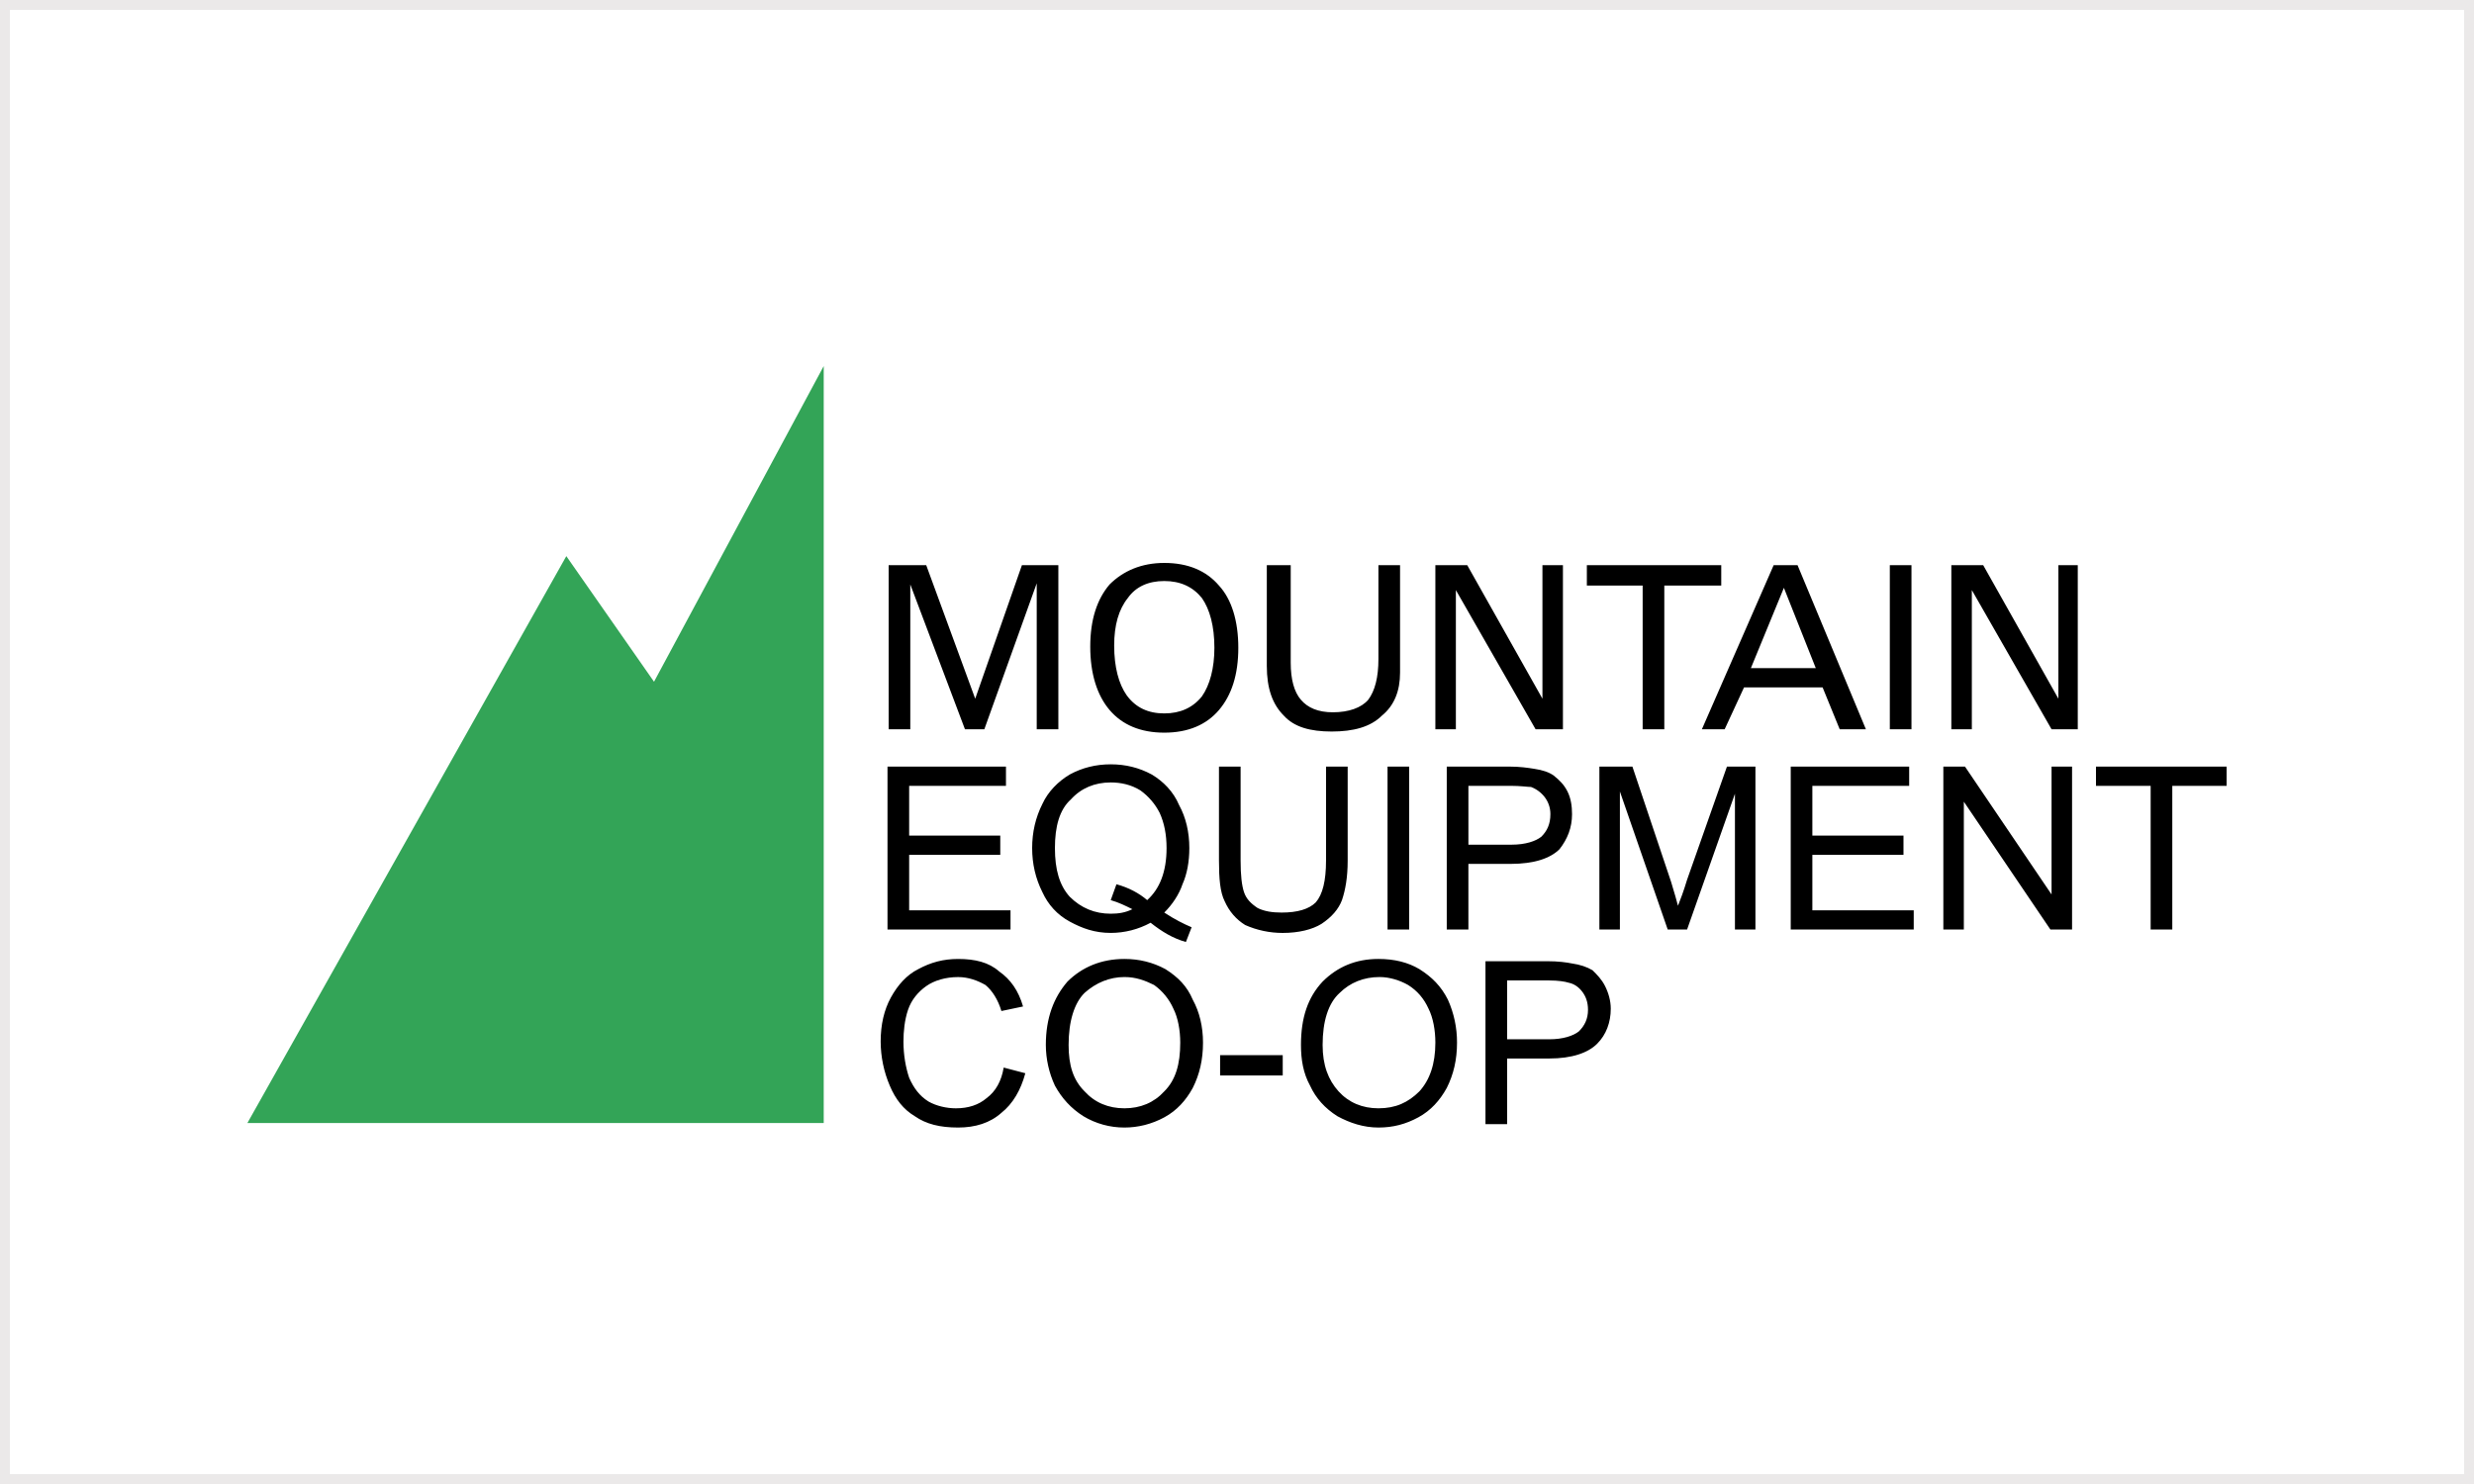 <?xml version="1.0" encoding="UTF-8"?> <svg xmlns="http://www.w3.org/2000/svg" width="250" height="150" viewBox="0 0 250 150" fill="none"><rect x="0" y="0" width="250" height="150" fill="#333333" stroke="none"/><rect x="0.5" y="0.5" width="249" height="149" fill="white" stroke="#EBE9E9"></rect><g clip-path="url(#clip0_160_10603)"><path fill-rule="evenodd" clip-rule="evenodd" d="M83.238 113.512V37L66.089 68.908L57.227 56.213L25 113.512H83.238Z" fill="#33A457"></path><path fill-rule="evenodd" clip-rule="evenodd" d="M104.762 58.959L99.468 73.712H97.51L91.986 59.073V73.712H89.799V57.129H93.597L98.546 70.624L103.265 57.129H106.948V73.713H104.762V58.959ZM117.652 58.729C116.04 58.729 114.775 59.301 113.969 60.445C113.048 61.588 112.588 63.19 112.588 65.248C112.588 67.421 113.048 69.137 113.854 70.28C114.775 71.538 116.04 72.11 117.652 72.11C119.264 72.11 120.529 71.538 121.45 70.394C122.256 69.251 122.716 67.535 122.716 65.477C122.716 63.304 122.255 61.588 121.45 60.445C120.529 59.301 119.264 58.729 117.652 58.729ZM110.171 65.364C110.171 62.619 110.86 60.56 112.127 59.073C113.509 57.701 115.351 56.9 117.652 56.9C120.07 56.9 121.91 57.701 123.177 59.187C124.443 60.559 125.133 62.733 125.133 65.478C125.133 68.223 124.443 70.281 123.177 71.769C121.911 73.255 120.07 74.055 117.652 74.055C115.234 74.055 113.393 73.255 112.127 71.769C110.862 70.281 110.171 68.108 110.171 65.364ZM130.428 57.129V66.965C130.428 68.681 130.773 69.939 131.464 70.739C132.153 71.54 133.19 71.997 134.685 71.997C136.297 71.997 137.564 71.539 138.256 70.739C138.944 69.824 139.291 68.451 139.291 66.621V57.129H141.477V67.994C141.477 69.824 140.901 71.31 139.636 72.34C138.484 73.483 136.76 73.941 134.572 73.941C132.385 73.941 130.773 73.484 129.737 72.34C128.588 71.196 128.012 69.595 128.012 67.307V57.128H130.428V57.129ZM145.045 57.129H148.268L155.865 70.624V57.129H157.936V73.713H155.173L147.117 59.645V73.713H145.045V57.129ZM165.992 73.713V59.187H160.353V57.129H173.934V59.187H168.18V73.712H165.992V73.713ZM176.927 67.536H183.488L180.264 59.416L176.927 67.536ZM171.977 73.713L179.229 57.129H181.645L188.551 73.713H185.904L184.176 69.482H176.235L174.278 73.713H171.977ZM190.968 73.713V57.129H193.156V73.713H190.968ZM197.184 57.129H200.405L208.003 70.624V57.129H209.96V73.713H207.312L199.256 59.645V73.713H197.185V57.129H197.184ZM89.683 93.955V77.486H101.654V79.43H91.871V84.463H101.078V86.407H91.871V92.011H102.114V93.955H89.683ZM117.652 92.24C118.688 92.925 119.609 93.383 120.414 93.726L119.838 95.212C118.573 94.868 117.421 94.183 116.27 93.268C115.035 93.941 113.65 94.294 112.242 94.297C110.63 94.297 109.365 93.839 108.098 93.152C106.831 92.466 105.911 91.437 105.336 90.179C104.645 88.806 104.3 87.32 104.3 85.718C104.3 84.118 104.645 82.632 105.336 81.259C105.911 80.001 106.947 78.972 108.098 78.285C109.364 77.599 110.745 77.256 112.242 77.256C113.738 77.256 115.12 77.599 116.385 78.285C117.536 78.971 118.572 80.001 119.148 81.373C119.838 82.631 120.183 84.118 120.183 85.718C120.183 87.091 119.953 88.349 119.492 89.378C119.149 90.41 118.458 91.439 117.652 92.24ZM112.818 89.38C114.084 89.724 115.12 90.295 115.925 90.982C117.191 89.837 117.882 88.123 117.882 85.721C117.882 84.349 117.652 83.204 117.191 82.175C116.735 81.267 116.063 80.483 115.234 79.889C114.314 79.317 113.278 79.088 112.242 79.088C110.63 79.088 109.25 79.659 108.213 80.804C107.062 81.833 106.601 83.549 106.601 85.722C106.601 87.895 107.061 89.497 108.097 90.64C109.248 91.785 110.629 92.356 112.241 92.356C113.047 92.356 113.737 92.242 114.427 91.899C113.738 91.555 113.047 91.214 112.241 90.984L112.818 89.38ZM133.997 77.486H136.184V86.979C136.184 88.695 135.953 89.953 135.608 90.982C135.261 91.897 134.572 92.698 133.537 93.383C132.616 93.955 131.234 94.299 129.622 94.299C128.314 94.301 127.02 94.028 125.825 93.498C124.905 92.926 124.214 92.125 123.754 91.096C123.293 90.181 123.178 88.809 123.178 86.979V77.486H125.364V86.979C125.364 88.465 125.481 89.496 125.71 90.181C125.942 90.867 126.401 91.325 127.09 91.783C127.781 92.125 128.588 92.24 129.509 92.24C131.12 92.24 132.27 91.896 132.961 91.21C133.652 90.41 133.997 89.037 133.997 86.979V77.486ZM140.212 93.955V77.486H142.398V93.955H140.212ZM146.196 93.955V77.486H152.526C153.562 77.486 154.367 77.6 155.059 77.714C155.864 77.829 156.554 78.058 157.015 78.401C157.591 78.858 158.051 79.316 158.396 80.002C158.741 80.689 158.856 81.488 158.856 82.289C158.856 83.662 158.396 84.805 157.591 85.835C156.668 86.751 155.059 87.321 152.64 87.321H148.383V93.954H146.196V93.955ZM148.383 85.378H152.756C154.137 85.378 155.173 85.034 155.749 84.577C156.325 84.005 156.669 83.319 156.669 82.29C156.669 81.605 156.441 81.032 156.096 80.574C155.74 80.11 155.261 79.754 154.713 79.545C154.368 79.545 153.677 79.43 152.641 79.43H148.384V85.378H148.383ZM161.619 93.955V77.486H164.957L168.87 89.151C169.217 90.294 169.446 91.095 169.561 91.552C169.792 90.981 170.137 90.066 170.481 88.922L174.51 77.486H177.388V93.955H175.317V80.231L170.481 93.955H168.525L163.692 80.002V93.955H161.619ZM180.955 93.955V77.486H192.924V79.43H183.14V84.463H192.349V86.407H183.14V92.011H193.384V93.955H180.955ZM196.377 93.955V77.486H198.564L207.312 90.41V77.486H209.384V93.955H207.196L198.448 81.031V93.955H196.377ZM217.325 93.955V79.43H211.8V77.486H225.036V79.43H219.512V93.955H217.325ZM101.424 107.908L103.61 108.481C103.15 110.196 102.344 111.567 101.193 112.483C100.042 113.513 98.545 113.969 96.82 113.969C94.978 113.969 93.596 113.626 92.445 112.826C91.295 112.139 90.489 111.109 89.913 109.738C89.31 108.327 88.997 106.811 88.992 105.278C88.992 103.562 89.337 102.076 90.028 100.818C90.718 99.561 91.64 98.531 92.79 97.959C94.056 97.274 95.323 96.93 96.82 96.93C98.546 96.93 99.927 97.274 100.963 98.188C102.113 98.988 102.919 100.133 103.38 101.733L101.194 102.191C100.849 101.047 100.273 100.133 99.582 99.561C98.776 99.104 97.855 98.76 96.82 98.76C95.554 98.76 94.402 99.104 93.596 99.675C92.79 100.247 92.101 101.048 91.755 102.077C91.41 103.106 91.295 104.25 91.295 105.279C91.295 106.652 91.525 107.91 91.871 108.939C92.331 109.968 92.906 110.768 93.827 111.34C94.633 111.798 95.669 112.026 96.59 112.026C97.855 112.026 98.891 111.683 99.697 110.997C100.618 110.311 101.194 109.281 101.424 107.908ZM105.683 105.62C105.683 102.875 106.489 100.817 107.869 99.216C109.365 97.729 111.322 96.929 113.624 96.929C115.12 96.929 116.501 97.272 117.767 97.958C119.033 98.759 119.953 99.674 120.529 101.046C121.22 102.303 121.565 103.79 121.565 105.392C121.565 107.108 121.22 108.594 120.529 109.967C119.84 111.225 118.918 112.254 117.652 112.94C116.386 113.627 115.005 113.969 113.624 113.969C112.163 113.974 110.729 113.578 109.48 112.826C108.214 112.025 107.293 110.996 106.602 109.738C106.001 108.448 105.687 107.043 105.683 105.62ZM107.984 105.62C107.984 107.679 108.445 109.166 109.596 110.31C110.632 111.453 112.013 112.025 113.625 112.025C115.237 112.025 116.617 111.453 117.653 110.31C118.804 109.165 119.265 107.563 119.265 105.391C119.265 104.133 119.035 102.874 118.575 101.959C118.152 100.999 117.476 100.17 116.619 99.558C115.698 99.101 114.777 98.757 113.626 98.757C112.129 98.757 110.749 99.33 109.597 100.359C108.559 101.388 107.984 103.218 107.984 105.62ZM123.292 108.709V106.651H129.621V108.709H123.292ZM131.464 105.62C131.464 102.875 132.153 100.817 133.652 99.216C135.147 97.729 136.989 96.929 139.291 96.929C140.901 96.929 142.284 97.272 143.433 97.958C144.7 98.759 145.621 99.674 146.312 101.046C146.926 102.413 147.24 103.895 147.233 105.392C147.233 107.108 146.888 108.594 146.197 109.967C145.506 111.225 144.585 112.254 143.321 112.94C142.054 113.626 140.788 113.969 139.293 113.969C137.795 113.969 136.414 113.513 135.148 112.826C133.882 112.025 132.961 110.996 132.385 109.738C131.693 108.481 131.464 107.108 131.464 105.62ZM133.652 105.62C133.652 107.679 134.228 109.166 135.261 110.31C136.297 111.453 137.68 112.025 139.291 112.025C141.017 112.025 142.284 111.453 143.433 110.31C144.469 109.165 145.045 107.563 145.045 105.391C145.045 104.133 144.816 102.874 144.356 101.959C143.894 100.93 143.205 100.131 142.285 99.558C141.478 99.101 140.442 98.757 139.406 98.757C137.795 98.757 136.414 99.33 135.378 100.359C134.228 101.388 133.652 103.218 133.652 105.62ZM150.109 113.627V97.157H156.325C157.476 97.157 158.281 97.272 158.857 97.386C159.662 97.501 160.353 97.729 160.929 98.072C161.388 98.529 161.849 98.987 162.193 99.672C162.54 100.359 162.769 101.16 162.769 101.959C162.769 103.332 162.309 104.59 161.388 105.505C160.468 106.421 158.856 106.991 156.556 106.991H152.296V113.624H150.109V113.627ZM152.296 105.049H156.556C157.936 105.049 158.972 104.707 159.548 104.249C160.124 103.677 160.469 102.991 160.469 102.076C160.469 101.275 160.238 100.703 159.893 100.246C159.548 99.789 159.088 99.445 158.512 99.331C158.165 99.216 157.476 99.103 156.556 99.103H152.296V105.049Z" fill="black"></path></g><defs><clipPath id="clip0_160_10603"><rect width="200" height="77" fill="white" transform="translate(25 37)"></rect></clipPath></defs></svg> 